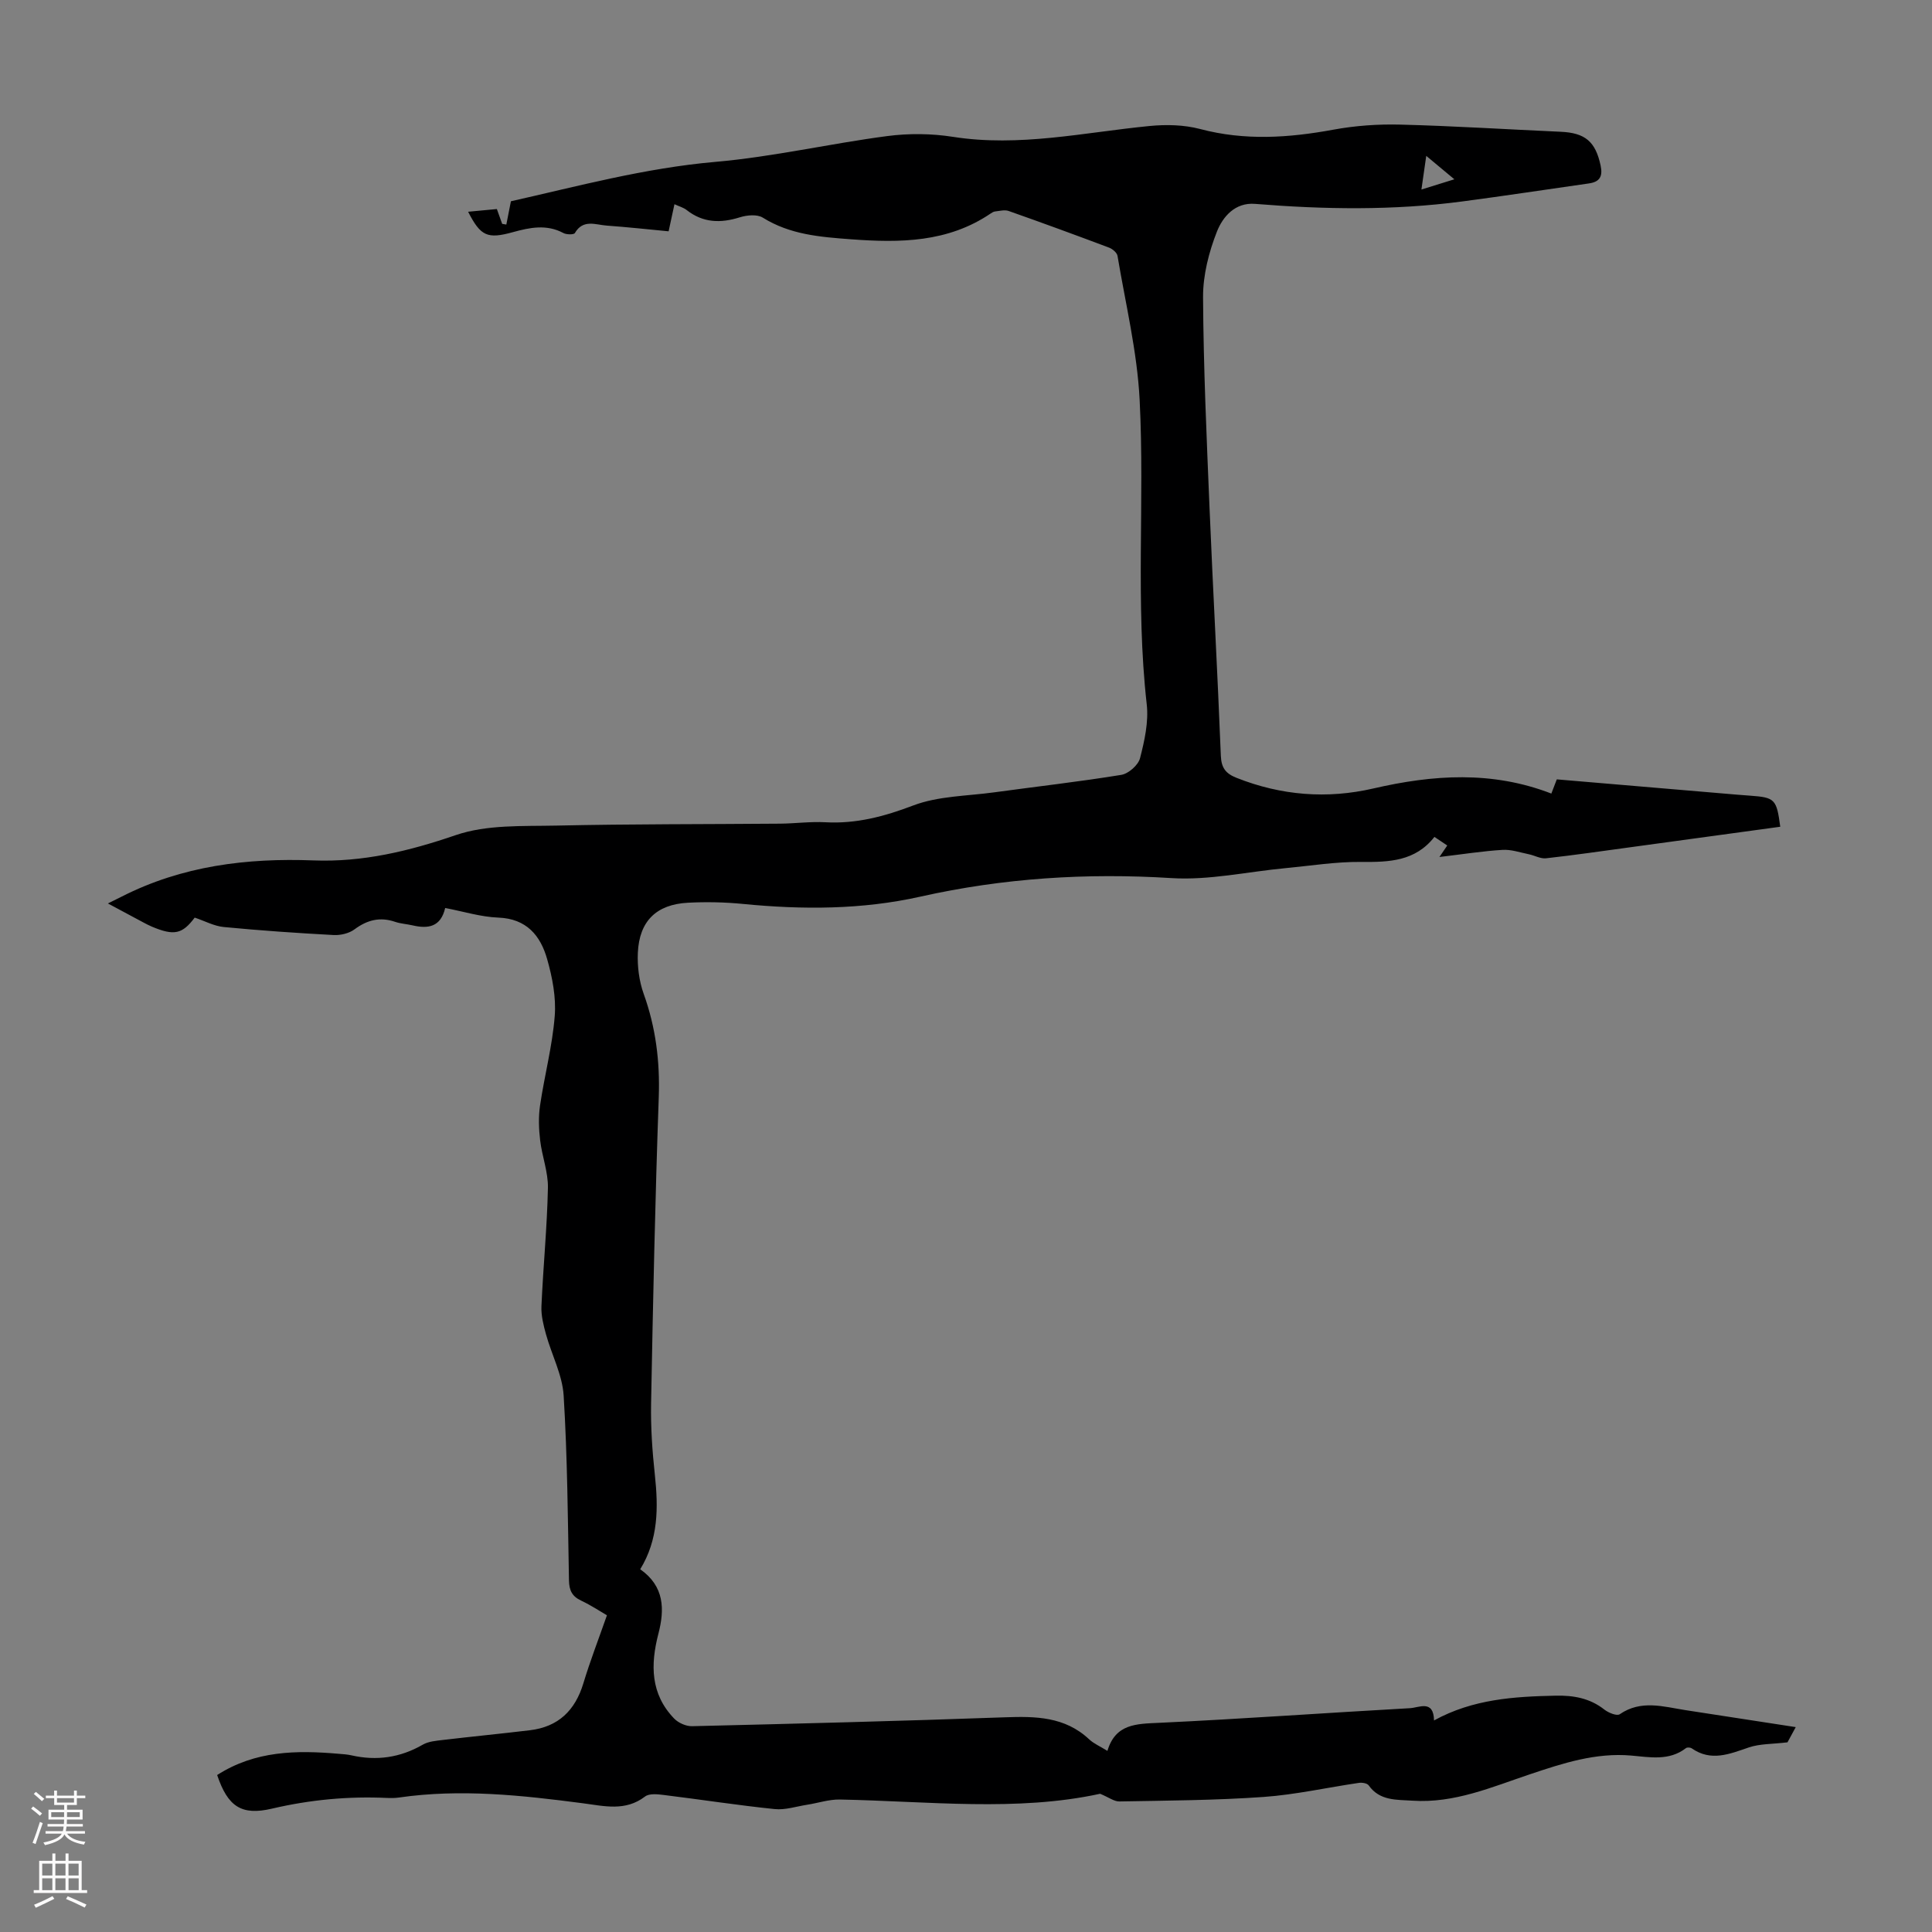 <svg enable-background="new 0 0 400 400" viewBox="0 0 400 400" xmlns="http://www.w3.org/2000/svg"><rect x="0" y="0" width="400" height="400" fill="#808080" stroke="none"/><path d="m44.96 367.5c7.89-5.06 16.43-5.15 25.11-4.4.89.08 1.8.12 2.67.32 5.23 1.19 10.12.49 14.8-2.21 1.19-.68 2.75-.8 4.17-.97 5.99-.71 12-1.29 17.99-2.01 5.89-.7 9.38-4.09 11.08-9.72 1.4-4.62 3.14-9.13 4.88-14.08-1.3-.75-3.25-2.05-5.34-3.04-1.88-.88-2.48-2.12-2.52-4.17-.24-12.76-.32-25.53-1.1-38.26-.26-4.29-2.48-8.45-3.66-12.71-.52-1.89-1.03-3.9-.94-5.83.36-8.16 1.17-16.31 1.34-24.47.07-3.27-1.22-6.55-1.61-9.86-.28-2.37-.37-4.84-.02-7.2.91-6.19 2.55-12.3 3.04-18.52.31-3.88-.49-8.01-1.57-11.8-1.38-4.86-4.25-8.37-10.11-8.59-3.63-.14-7.22-1.27-11-1.99-.92 3.96-3.55 4.34-6.74 3.6-1.2-.28-2.46-.34-3.61-.73-3.13-1.07-5.78-.41-8.42 1.55-1.13.84-2.88 1.25-4.31 1.18-7.6-.41-15.19-.93-22.76-1.66-2.01-.19-3.93-1.25-6.02-1.95-2.55 3.4-4.24 3.82-8.87 1.87-.62-.26-1.21-.58-1.8-.89-2.26-1.21-4.52-2.42-7.3-3.91 1.22-.61 2.05-1.01 2.86-1.42 12.51-6.37 25.92-8.02 39.71-7.49 10.23.39 19.77-1.92 29.46-5.24 6.42-2.2 13.84-1.82 20.83-1.97 15.43-.34 30.88-.27 46.31-.4 3.13-.03 6.27-.46 9.38-.29 6.38.35 12.18-1.19 18.17-3.47 5.2-1.98 11.17-1.95 16.82-2.73 8.75-1.2 17.54-2.19 26.26-3.61 1.5-.24 3.52-2.02 3.89-3.45.93-3.61 1.8-7.51 1.39-11.15-2.37-21-.4-42.07-1.47-63.05-.51-9.99-2.92-19.88-4.58-29.8-.11-.66-1.03-1.44-1.75-1.71-6.9-2.6-13.83-5.14-20.79-7.59-.83-.29-1.87 0-2.81.1-.31.03-.63.23-.91.42-8.87 6.01-18.73 6.1-28.94 5.34-6.42-.48-12.59-.96-18.24-4.48-1.17-.73-3.28-.53-4.75-.07-3.98 1.25-7.61 1.17-11.01-1.5-.67-.53-1.57-.76-2.53-1.21-.4 1.84-.75 3.46-1.21 5.61-4.2-.4-8.49-.87-12.79-1.18-2.3-.16-4.91-1.4-6.62 1.54-.21.36-1.73.34-2.37 0-3.48-1.87-6.96-1.15-10.44-.19-5.3 1.47-6.7.85-9.29-4.22 1.86-.18 3.77-.36 5.95-.56.3.84.7 1.95 1.1 3.07.29.05.57.09.86.14.29-1.46.58-2.92.95-4.82 13.6-3.05 27.68-6.88 42.38-8.16 11.89-1.04 23.62-3.77 35.48-5.33 4.47-.59 9.19-.55 13.65.15 13.77 2.16 27.16-.92 40.69-2.24 3.46-.34 7.16-.26 10.49.62 9.25 2.45 18.34 1.84 27.58.14 4.55-.84 9.27-1.17 13.9-1.05 11.06.28 22.1.99 33.15 1.48 5.11.22 7.23 2.04 8.29 6.99.48 2.25-.17 3.39-2.44 3.71-8.74 1.24-17.47 2.58-26.22 3.73-14.27 1.89-28.57 1.66-42.88.5-4.16-.34-6.69 2.69-7.89 5.72-1.68 4.26-2.9 9.04-2.88 13.58.08 14.54.74 29.08 1.34 43.62.71 17.11 1.67 34.21 2.34 51.32.1 2.54 1.01 3.71 3.27 4.6 9.24 3.66 18.73 4.41 28.33 2.19 12.34-2.85 24.54-3.69 36.83 1.06.41-1.07.74-1.93 1.13-2.94 11.46.97 22.93 1.95 34.4 2.92 1.9.16 3.79.33 5.69.46 5.07.37 5.42.73 6.17 6.43-10.29 1.41-20.57 2.82-30.86 4.22-5.87.8-11.74 1.65-17.63 2.31-1.15.13-2.37-.6-3.58-.84-1.81-.37-3.66-1.02-5.46-.9-4.1.25-8.18.9-13.03 1.47.82-1.2 1.18-1.74 1.62-2.38-.82-.55-1.64-1.09-2.66-1.78-3.96 5.07-9.39 5.24-15.18 5.18-5.21-.05-10.44.8-15.65 1.29-7.88.74-15.82 2.55-23.62 2.06-17.57-1.1-34.8-.01-51.98 3.84-12.08 2.71-24.4 2.72-36.73 1.51-3.77-.37-7.61-.45-11.39-.25-6.54.35-10.07 3.8-10.37 10.35-.13 2.83.26 5.87 1.21 8.52 2.5 6.96 3.38 13.99 3.12 21.39-.75 21.14-1.19 42.29-1.59 63.44-.09 4.91.25 9.85.78 14.74.73 6.79.75 13.39-3.03 19.56 5.04 3.53 5.07 8.34 3.76 13.36-1.66 6.41-1.64 12.47 3.27 17.55.87.9 2.46 1.61 3.7 1.58 21.58-.52 43.17-1.06 64.74-1.84 6.38-.23 12.45-.16 17.48 4.56.95.89 2.23 1.43 3.78 2.39 1.68-5.64 6-5.59 10.73-5.81 17.32-.81 34.61-2.07 51.92-3.03 1.86-.1 4.88-1.83 4.97 2.54 8.05-4.43 16.59-4.95 25.21-5.13 3.67-.08 7.07.52 10.07 2.89.84.66 2.58 1.36 3.16.96 4.43-3.04 9-1.58 13.59-.86 7.5 1.17 15.01 2.31 22.86 3.52-.83 1.53-1.51 2.78-1.71 3.15-3.14.38-5.73.28-8.01 1.06-3.99 1.36-7.8 2.98-11.81.19-.29-.2-.95-.25-1.2-.05-3.49 2.7-7.51 1.87-11.33 1.54-7.37-.64-14.15 1.59-20.93 3.86-7.94 2.66-15.69 6.06-24.36 5.48-3.31-.22-6.77.07-9.07-3.17-.31-.44-1.35-.61-1.99-.52-6.59.96-13.15 2.45-19.77 2.92-9.92.7-19.9.75-29.85.93-1.09.02-2.2-.85-3.99-1.59-17.17 3.75-35.56 1.55-53.89 1.19-2.24-.04-4.5.73-6.76 1.08-2.25.35-4.55 1.13-6.74.9-7.67-.79-15.3-1.98-22.96-2.92-1.28-.16-2.99-.35-3.87.32-4.08 3.12-8.45 1.97-12.85 1.4-12.66-1.66-25.33-3.04-38.11-1.19-.77.11-1.57.12-2.35.09-8.08-.39-16.03.36-23.94 2.21-6.31 1.48-9.14-.42-11.34-6.96zm249.33-328.26c2.52-.79 4.39-1.37 6.82-2.12-2.11-1.76-3.76-3.13-5.82-4.85-.36 2.52-.64 4.46-1 6.97z" fill="#000001"/><g fill="#fbfafa"><path d="m6.44 374.46.42-.45c.65.47 1.27.95 1.85 1.44l-.45.49c-.65-.56-1.25-1.06-1.82-1.48m.93 7.33-.63-.26c.55-1.36 1.05-2.8 1.52-4.33.19.1.38.19.59.27-.46 1.29-.95 2.73-1.48 4.32m-.38-10.38.44-.42c.43.34 1.01.82 1.74 1.44l-.49.49c-.53-.51-1.09-1.01-1.69-1.51m2.5.35h1.72v-1.04h.59v1.04h3.52v-1.04h.59v1.04h1.75v.53h-1.75v1.42h-2.03v.97h3.22v2.03h-3.24c0 .35-.01.66-.03.93h3.32v.53h-3.37c-.03.27-.08.58-.15.94h3.96v.53h-3.71c.67.92 1.93 1.48 3.79 1.68-.13.24-.23.44-.29.59-2.13-.38-3.48-1.08-4.04-2.12-.43.97-1.77 1.72-4.03 2.23-.09-.19-.2-.37-.33-.55 2.1-.42 3.37-1.03 3.81-1.83h-3.36v-.53h3.58c.08-.29.13-.61.16-.94h-3.33v-.53h3.39c.02-.27.04-.58.04-.93h-3.23v-2.03h3.25v-.97h-2.07v-1.42h-1.73zm1.12 3.44v1h2.65c.01-.3.02-.44.01-.4v-.25-.35zm1.19-2h3.52v-.91h-3.52zm4.71 2h-2.63v.59c0 .15-.01.28-.01.4h2.64z"/><path d="m13.56 383.74h.63v1.52h2.72v6.07h1.13v.6h-11.06v-.6h1.13v-6.07h2.73v-1.52h.63v1.52h2.1v-1.52zm-2.69 8.83.38.56c-1.24.63-2.53 1.25-3.85 1.85-.1-.21-.21-.42-.34-.63 1.36-.55 2.63-1.15 3.81-1.78m-2.13-4.27h2.1v-2.45h-2.1zm0 3.04h2.1v-2.46h-2.1zm2.72-3.04h2.1v-2.45h-2.1zm0 3.04h2.1v-2.46h-2.1zm6.07 3.6c-1.41-.71-2.7-1.3-3.86-1.78l.35-.56c1.45.62 2.75 1.19 3.88 1.72zm-1.25-9.09h-2.1v2.45h2.1zm-2.09 5.49h2.1v-2.46h-2.1z"/></g></svg>